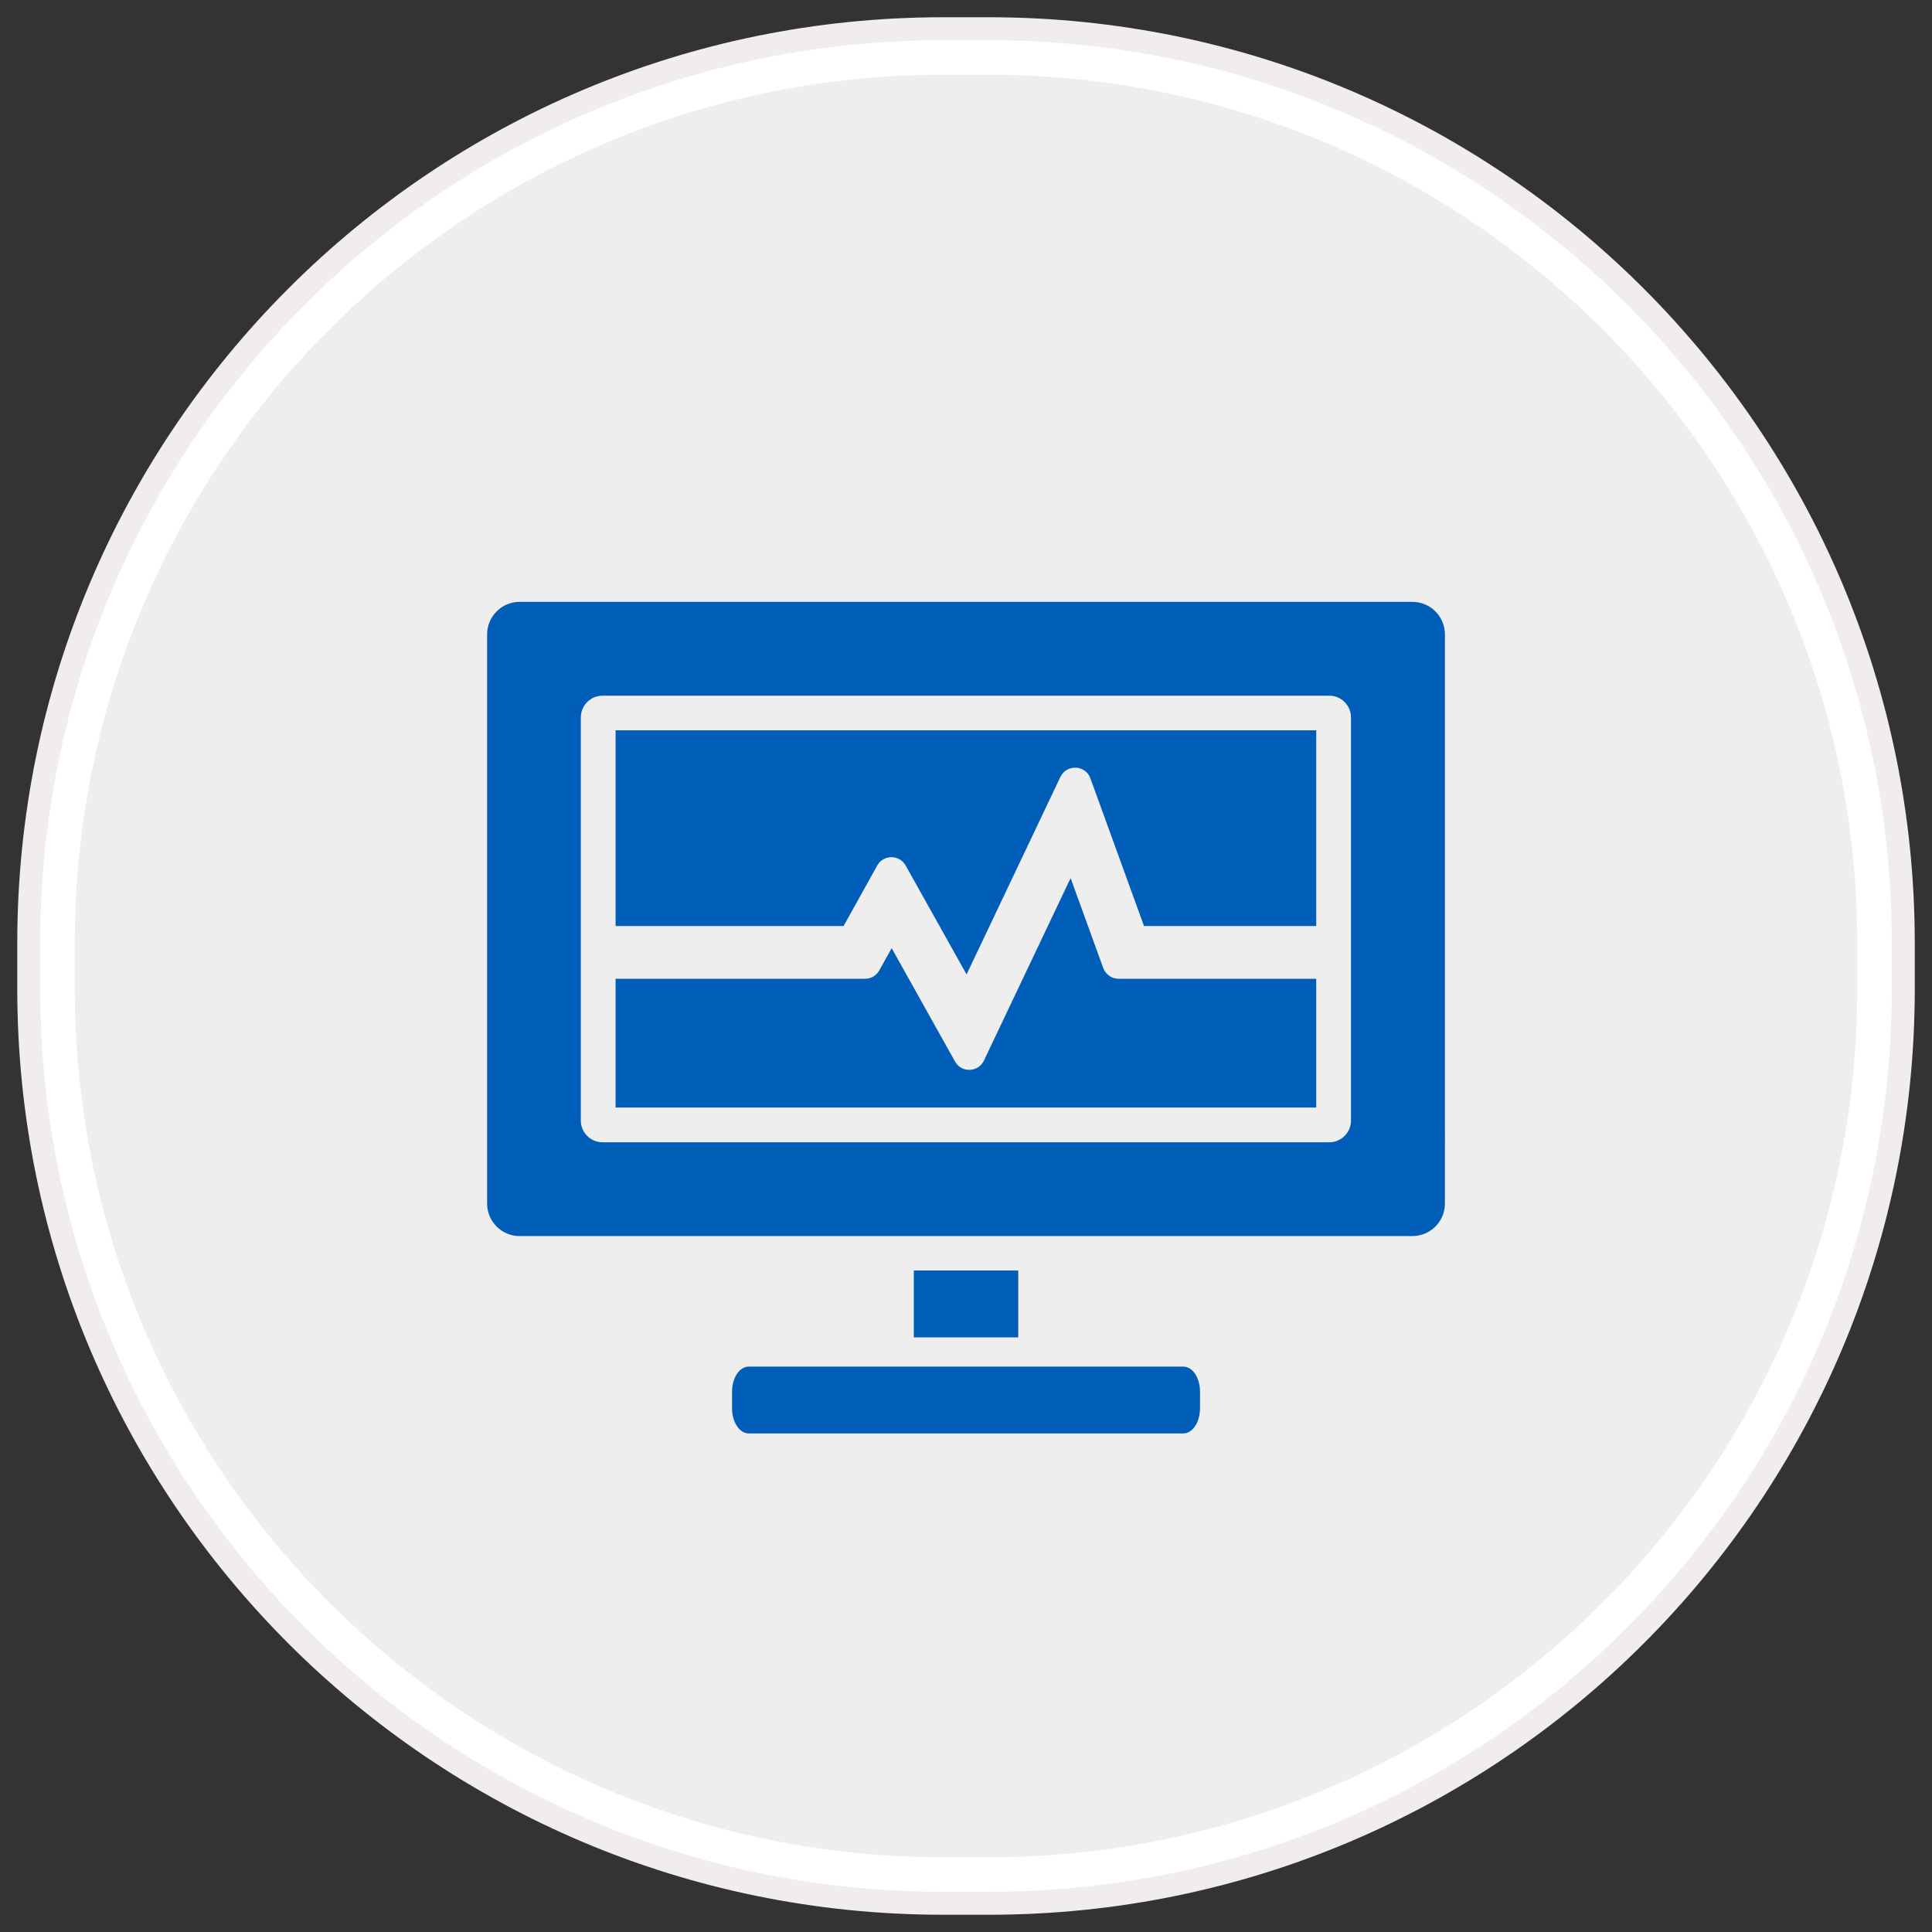 <?xml version="1.0" encoding="utf-8"?>
<!-- Generator: Adobe Illustrator 16.2.0, SVG Export Plug-In . SVG Version: 6.00 Build 0)  -->
<!DOCTYPE svg PUBLIC "-//W3C//DTD SVG 1.1//EN" "http://www.w3.org/Graphics/SVG/1.1/DTD/svg11.dtd">
<svg version="1.1" id="Layer_1" xmlns:sketch="http://www.bohemiancoding.com/sketch/ns"
	 xmlns="http://www.w3.org/2000/svg" xmlns:xlink="http://www.w3.org/1999/xlink" x="0px" y="0px" width="84px" height="84px"
	 viewBox="0 0 84 84" enable-background="new 0 0 84 84" xml:space="preserve">
<rect x="0" y="0" width="84" height="84" fill="#333333" stroke="none"/>
<g sketch:type="MSShapeGroup">
	<g id="path-1">
		<path fill="#EEEEEE" d="M41.007,81.75c-21.37,0-38.756-17.386-38.756-38.756v-1.988c0-21.37,17.386-38.756,38.756-38.756h1.988
			c21.37,0,38.756,17.386,38.756,38.756v1.988c0,21.37-17.386,38.756-38.756,38.756H41.007z"/>
		<path fill="#FFFFFF" d="M42.995,3.25c20.818,0,37.756,16.938,37.756,37.756v1.988c0,20.818-16.938,37.756-37.756,37.756h-1.988
			c-20.819,0-37.756-16.938-37.756-37.756v-1.988c0-20.819,16.938-37.756,37.756-37.756H42.995 M42.995,1.25h-1.988
			c-21.956,0-39.756,17.8-39.756,39.756v1.988c0,21.957,17.8,39.756,39.756,39.756h1.988c21.957,0,39.756-17.799,39.756-39.756
			v-1.988C82.751,19.05,64.952,1.25,42.995,1.25L42.995,1.25z"/>
	</g>
</g>
<g>
	<path id="path-1_1_" fill="none" stroke="#F2EDED" d="M41.007,1.25h1.988c21.957,0,39.756,17.8,39.756,39.756v1.988
		c0,21.957-17.799,39.756-39.756,39.756h-1.988c-21.956,0-39.756-17.799-39.756-39.756v-1.988C1.251,19.05,19.051,1.25,41.007,1.25z
		"/>
</g>
<g>
	<g>
		<path fill="#005EB8" d="M57.228,42.555h-8.595c-0.298,0-0.563-0.188-0.666-0.467l-1.419-3.91l-3.768,7.932
			c-0.245,0.521-0.979,0.544-1.257,0.043l-2.755-4.929l-0.539,0.967c-0.123,0.227-0.365,0.364-0.62,0.364H26.765v5.598h30.462
			V42.555z M57.228,42.555"/>
		<g>
			<path fill="#005EB8" d="M38.139,37.634c0.27-0.487,0.969-0.487,1.239,0l2.647,4.732l4.079-8.585
				c0.271-0.567,1.093-0.529,1.305,0.061l2.33,6.419h7.489v-8.508H26.765v8.508h9.913L38.139,37.634z M38.139,37.634"/>
			<path fill="#005EB8" d="M22.592,53.743h38.813c0.785,0,1.418-0.633,1.418-1.417V27.585c0-0.785-0.633-1.418-1.418-1.418H22.596
				c-0.784,0-1.417,0.633-1.417,1.418v24.736C21.173,53.105,21.812,53.743,22.592,53.743L22.592,53.743z M25.253,31.192
				c0-0.52,0.426-0.946,0.946-0.946h31.594c0.521,0,0.946,0.426,0.946,0.946v17.527c0,0.521-0.426,0.946-0.946,0.946H26.199
				c-0.52,0-0.946-0.425-0.946-0.946V31.192z M25.253,31.192"/>
		</g>
	</g>
	<path fill="#005EB8" d="M52.174,61.233c0,0.603-0.324,1.091-0.727,1.091H32.555c-0.401,0-0.727-0.488-0.727-1.091v-0.726
		c0-0.603,0.325-1.09,0.727-1.09h18.893c0.402,0,0.727,0.487,0.727,1.09V61.233z"/>
	<rect x="39.731" y="55.239" fill="#005EB8" width="4.541" height="2.907"/>
</g>
</svg>
